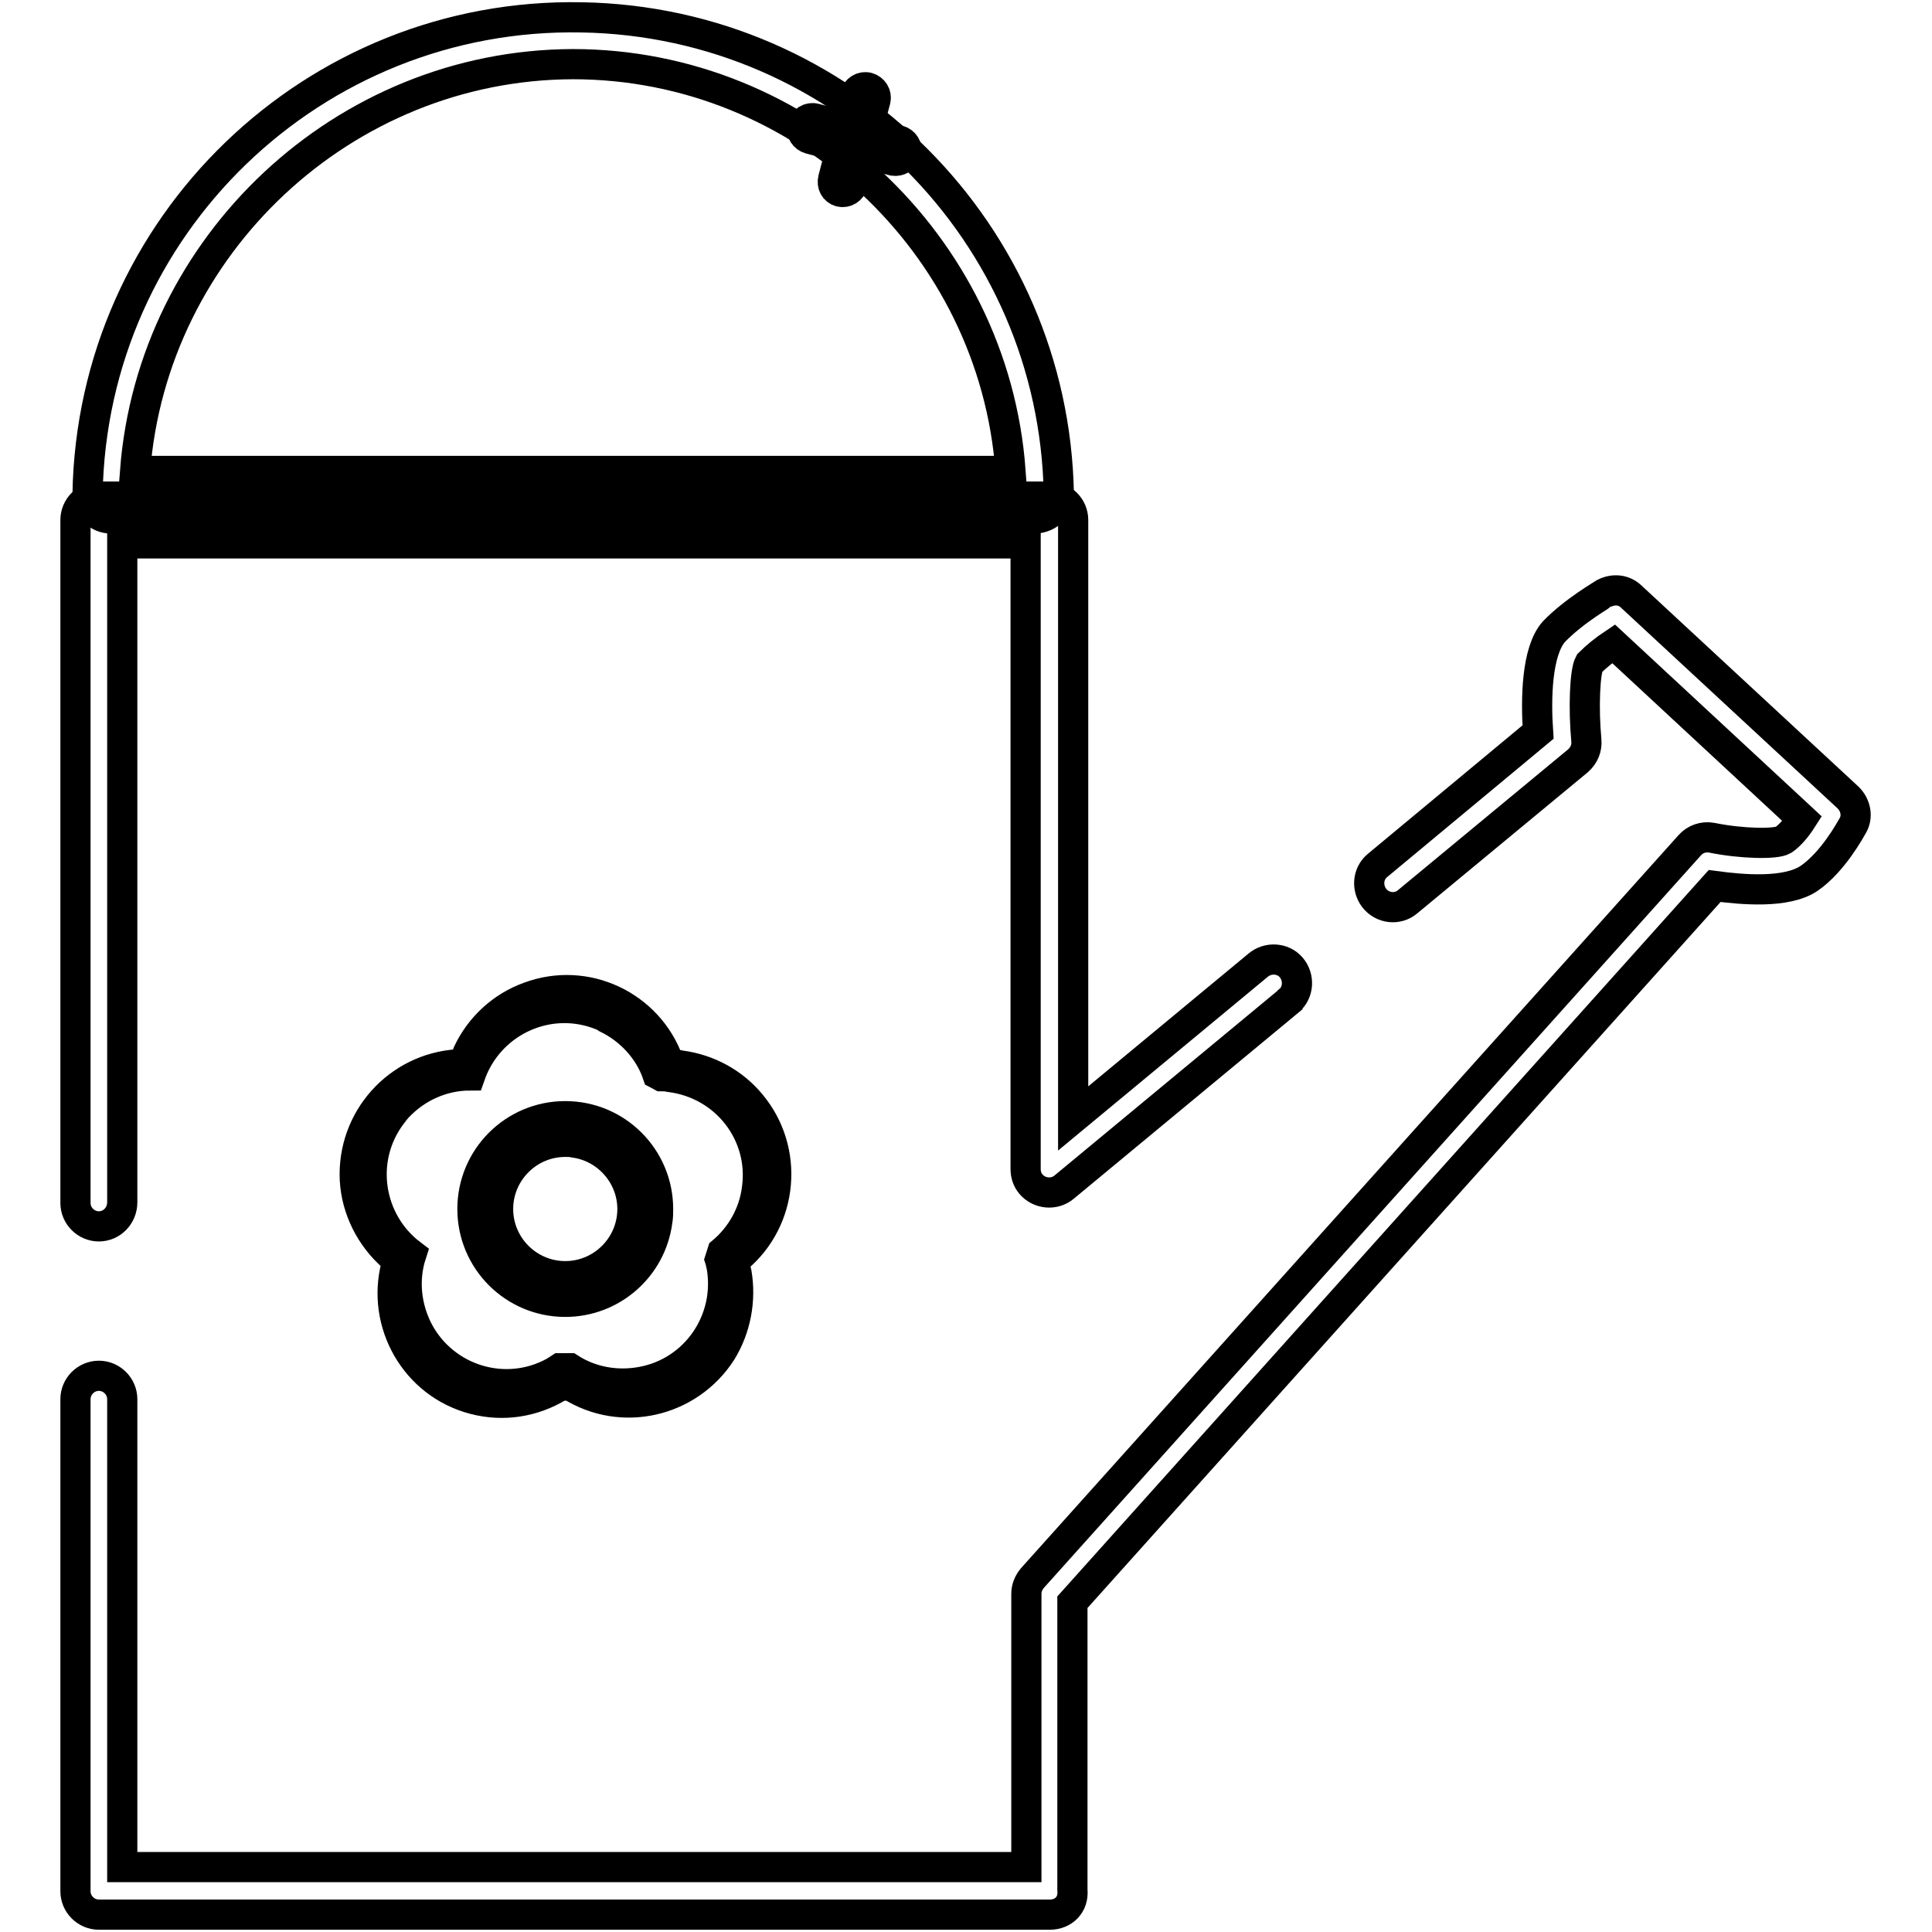 <?xml version="1.0" encoding="utf-8"?>
<!-- Svg Vector Icons : http://www.onlinewebfonts.com/icon -->
<!DOCTYPE svg PUBLIC "-//W3C//DTD SVG 1.1//EN" "http://www.w3.org/Graphics/SVG/1.1/DTD/svg11.dtd">
<svg version="1.1" xmlns="http://www.w3.org/2000/svg" xmlns:xlink="http://www.w3.org/1999/xlink" x="0px" y="0px" viewBox="0 0 256 256" enable-background="new 0 0 256 256" xml:space="preserve">
<g> <path stroke-width="4" fill-opacity="0" stroke="#000000"  d="M74.9,172.5c-6.8,0-12.3-5.5-12.3-12.3c0-6.8,5.5-12.3,12.3-12.3c6.8,0,12.3,5.5,12.3,12.3 c0,0.5,0,1.1-0.1,1.6C86.3,167.9,81.1,172.5,74.9,172.5z M74.9,151.3c-4.9,0-8.9,4-8.9,8.9c0,4.9,4,8.9,8.9,8.9s8.9-4,8.9-8.9 c0-4.4-3.3-8.2-7.7-8.8C75.7,151.3,75.3,151.3,74.9,151.3z"/> <path stroke-width="4" fill-opacity="0" stroke="#000000"  d="M90.3,141.2c-0.4-0.1-0.8-0.1-1.2-0.1c-0.2-0.1-0.4-0.3-0.5-0.4c-2.7-7.5-11-11.4-18.5-8.6 c-3.6,1.3-6.5,4-8.1,7.4c-0.2,0.5-0.4,1-0.6,1.5c-8,0.1-14.4,6.6-14.4,14.6c0,3.9,1.7,7.7,4.5,10.4c0.4,0.4,0.8,0.7,1.2,1 c-2.4,7.6,1.8,15.8,9.4,18.2c3.8,1.2,7.8,0.8,11.3-1.1c0.3-0.2,0.6-0.3,0.9-0.5c0.3,0,0.6,0,0.9,0h0.4c6.8,4.3,15.7,2.2,20-4.5 c1.9-3.1,2.6-6.8,2-10.4c-0.1-0.3-0.1-0.6-0.2-0.9c0.1-0.4,0.2-0.7,0.3-1.1c6.1-5.1,6.9-14.3,1.8-20.4 C97.2,143.5,93.9,141.7,90.3,141.2z M100.3,157.5c-0.4,3.3-2.1,6.3-4.6,8.4c-0.1,0.3-0.2,0.7-0.3,1c0.1,0.3,0.1,0.5,0.2,0.8 c1.3,7.2-3.4,14.1-10.6,15.4c-3.3,0.6-6.7,0-9.5-1.8h-0.4c-0.3,0-0.6,0-0.9,0c-0.3,0.2-0.5,0.3-0.8,0.5c-6.4,3.5-14.4,1.1-17.9-5.3 c-1.7-3.2-2.1-6.9-1-10.3c-5.8-4.4-7-12.7-2.6-18.5c0.3-0.4,0.6-0.8,0.9-1.1c2.5-2.6,5.9-4.1,9.5-4.1c2.4-6.9,9.9-10.6,16.8-8.2 c0.5,0.2,0.9,0.3,1.3,0.6c3.1,1.5,5.6,4.2,6.7,7.4c0.2,0.1,0.3,0.2,0.5,0.3c0.3,0,0.7,0,1.1,0.1 C96.2,143.6,101.3,150.3,100.3,157.5C100.3,157.5,100.3,157.5,100.3,157.5L100.3,157.5z"/> <path stroke-width="4" fill-opacity="0" stroke="#000000"  d="M118.4,21.3l-11.1-2.9c-0.7-0.2-1.2-0.9-1-1.7c0.2-0.7,0.9-1.2,1.7-1l11.1,2.9c0.7,0.2,1.2,0.9,1,1.7 C119.8,21,119.1,21.4,118.4,21.3z"/> <path stroke-width="4" fill-opacity="0" stroke="#000000"  d="M110.4,23.7l2.9-11.1c0.2-0.7,0.9-1.2,1.7-1c0.7,0.2,1.2,0.9,1,1.7L113,24.4c-0.2,0.7-0.9,1.2-1.7,1 C110.6,25.2,110.2,24.5,110.4,23.7z"/> <path stroke-width="4" fill-opacity="0" stroke="#000000"  d="M137.2,68.7H14.7c-1.7,0-3.1-1.4-3.1-3.1c0,0,0,0,0-0.1c0.6-35.6,30-63.9,65.5-63.2 c34.7,0.6,62.6,28.6,63.2,63.2C140.4,67.2,139,68.6,137.2,68.7C137.3,68.7,137.2,68.7,137.2,68.7z M17.9,62.4h116 c-2.2-30-27.6-53.9-58-53.9C45.5,8.6,20.2,32.5,17.9,62.4L17.9,62.4z M139.1,253.7h-126c-1.7,0-3.1-1.4-3.1-3.1l0,0v-65.2 c0-1.7,1.4-3.1,3.1-3.1s3.1,1.4,3.1,3.1v62H136v-36.2c0-0.8,0.3-1.5,0.8-2.1l87.1-97.1c0.7-0.8,1.8-1.2,2.9-1 c3.9,0.8,8.5,0.9,9.5,0.3c0.9-0.6,1.8-1.7,2.5-2.8l-25-23.2c-1.2,0.8-2.3,1.7-3.2,2.6c-0.6,1.1-0.8,5.9-0.4,10.2 c0.1,1-0.3,2-1.1,2.7l-22.6,18.7c-1.3,1.1-3.3,0.9-4.4-0.5c-1-1.3-0.9-3.2,0.4-4.3l21.3-17.7c-0.3-4.4-0.2-10.7,2.1-13.3 c2.7-2.8,6.6-5,6.7-5.1c1.2-0.6,2.6-0.5,3.6,0.5l28.7,26.6c1,1,1.3,2.5,0.6,3.7c-0.3,0.5-2.6,4.8-5.8,7c-3,2-8.8,1.5-12.5,1 l-85.1,94.9v38.1C142.3,252.4,140.9,253.7,139.1,253.7L139.1,253.7z"/> <path stroke-width="4" fill-opacity="0" stroke="#000000"  d="M13.1,162.5c-1.7,0-3.1-1.4-3.1-3.1V68.9c0-1.7,1.4-3.1,3.1-3.1h126c1.7,0,3.1,1.4,3.1,3.1v79.3l24.5-20.3 c1.3-1.1,3.3-1,4.4,0.3c1.1,1.3,1,3.3-0.3,4.4c0,0-0.1,0-0.1,0.1l-29.7,24.6c-1.3,1.1-3.3,0.9-4.4-0.4c-0.5-0.6-0.7-1.3-0.7-2V72 H16.2v87.3C16.2,161.1,14.8,162.5,13.1,162.5z"/></g>
</svg>